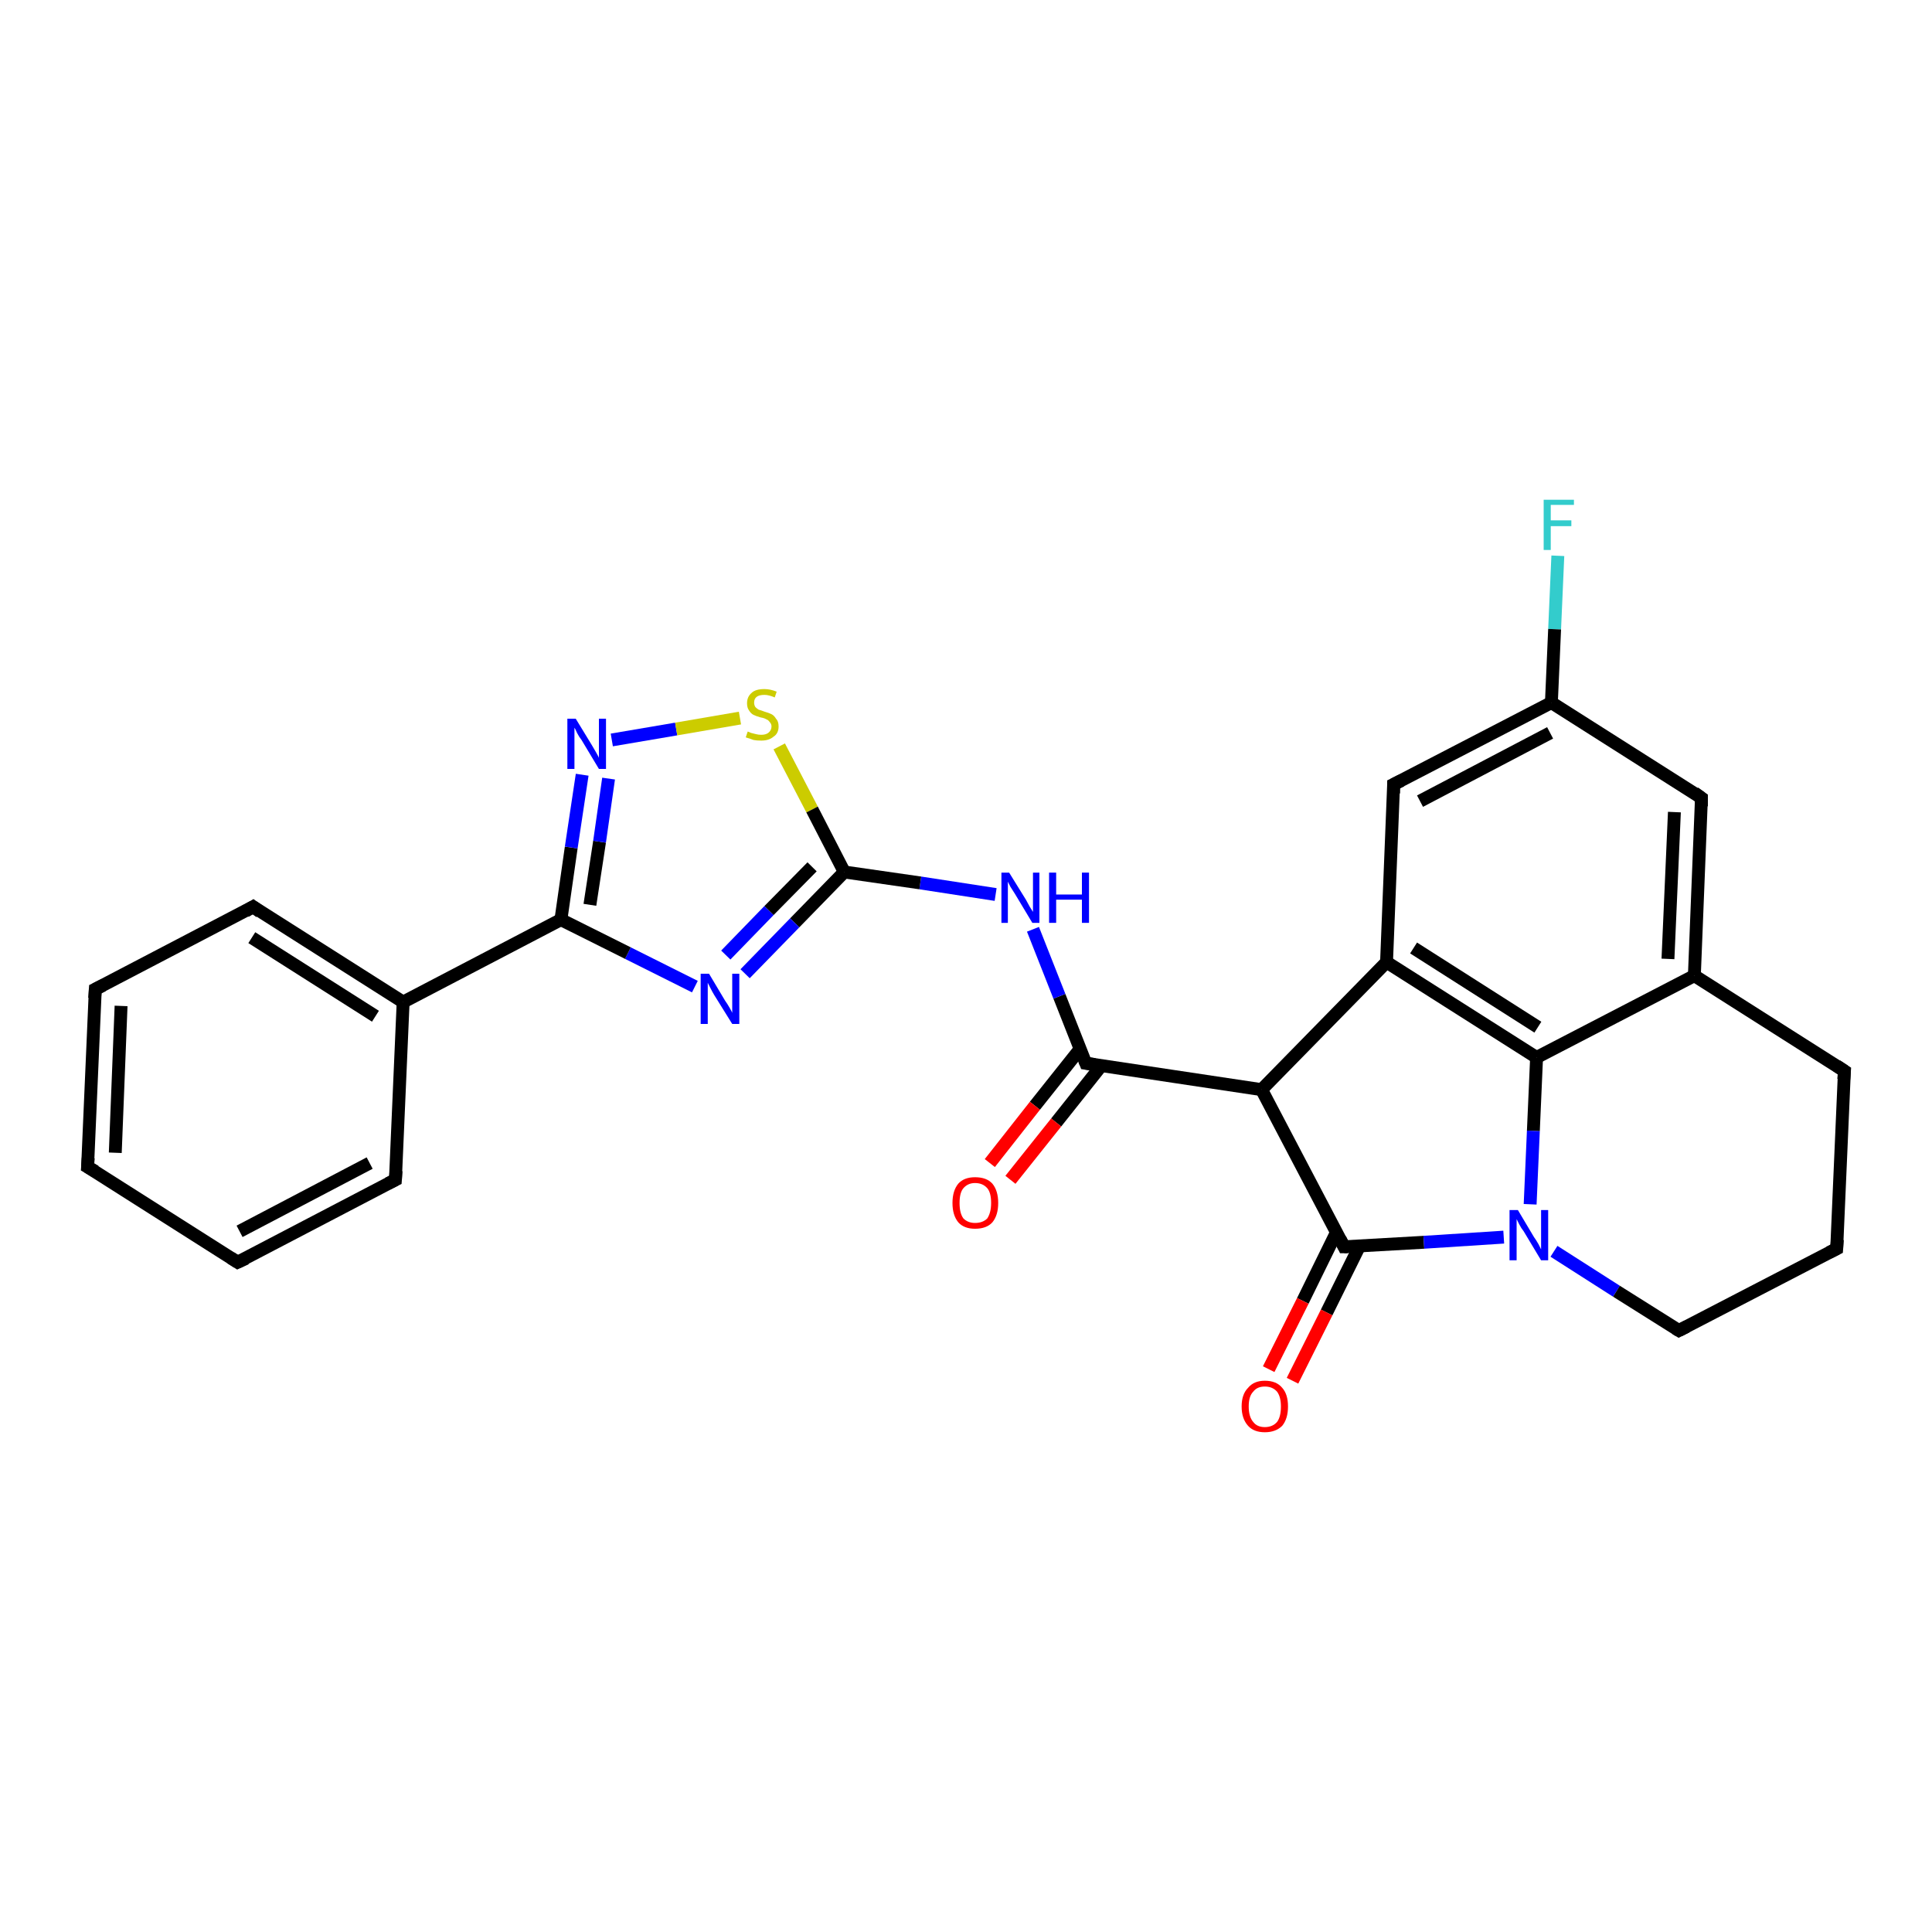 <?xml version='1.0' encoding='iso-8859-1'?>
<svg version='1.1' baseProfile='full'
              xmlns='http://www.w3.org/2000/svg'
                      xmlns:rdkit='http://www.rdkit.org/xml'
                      xmlns:xlink='http://www.w3.org/1999/xlink'
                  xml:space='preserve'
width='300px' height='300px' viewBox='0 0 300 300'>
<!-- END OF HEADER -->
<rect style='opacity:1.0;fill:#FFFFFF;stroke:none' width='300.0' height='300.0' x='0.0' y='0.0'> </rect>
<path class='bond-0 atom-0 atom-1' d='M 241.9,86.3 L 241.4,97.7' style='fill:none;fill-rule:evenodd;stroke:#33CCCC;stroke-width:2.0px;stroke-linecap:butt;stroke-linejoin:miter;stroke-opacity:1' />
<path class='bond-0 atom-0 atom-1' d='M 241.4,97.7 L 240.9,109.1' style='fill:none;fill-rule:evenodd;stroke:#000000;stroke-width:2.0px;stroke-linecap:butt;stroke-linejoin:miter;stroke-opacity:1' />
<path class='bond-1 atom-1 atom-2' d='M 240.9,109.1 L 216.4,121.8' style='fill:none;fill-rule:evenodd;stroke:#000000;stroke-width:2.0px;stroke-linecap:butt;stroke-linejoin:miter;stroke-opacity:1' />
<path class='bond-1 atom-1 atom-2' d='M 240.7,113.8 L 220.5,124.4' style='fill:none;fill-rule:evenodd;stroke:#000000;stroke-width:2.0px;stroke-linecap:butt;stroke-linejoin:miter;stroke-opacity:1' />
<path class='bond-2 atom-2 atom-3' d='M 216.4,121.8 L 215.3,149.4' style='fill:none;fill-rule:evenodd;stroke:#000000;stroke-width:2.0px;stroke-linecap:butt;stroke-linejoin:miter;stroke-opacity:1' />
<path class='bond-3 atom-3 atom-4' d='M 215.3,149.4 L 195.9,169.2' style='fill:none;fill-rule:evenodd;stroke:#000000;stroke-width:2.0px;stroke-linecap:butt;stroke-linejoin:miter;stroke-opacity:1' />
<path class='bond-4 atom-4 atom-5' d='M 195.9,169.2 L 168.6,165.1' style='fill:none;fill-rule:evenodd;stroke:#000000;stroke-width:2.0px;stroke-linecap:butt;stroke-linejoin:miter;stroke-opacity:1' />
<path class='bond-5 atom-5 atom-6' d='M 167.7,162.9 L 160.7,171.7' style='fill:none;fill-rule:evenodd;stroke:#000000;stroke-width:2.0px;stroke-linecap:butt;stroke-linejoin:miter;stroke-opacity:1' />
<path class='bond-5 atom-5 atom-6' d='M 160.7,171.7 L 153.7,180.6' style='fill:none;fill-rule:evenodd;stroke:#FF0000;stroke-width:2.0px;stroke-linecap:butt;stroke-linejoin:miter;stroke-opacity:1' />
<path class='bond-5 atom-5 atom-6' d='M 171.0,165.5 L 164.0,174.3' style='fill:none;fill-rule:evenodd;stroke:#000000;stroke-width:2.0px;stroke-linecap:butt;stroke-linejoin:miter;stroke-opacity:1' />
<path class='bond-5 atom-5 atom-6' d='M 164.0,174.3 L 156.9,183.2' style='fill:none;fill-rule:evenodd;stroke:#FF0000;stroke-width:2.0px;stroke-linecap:butt;stroke-linejoin:miter;stroke-opacity:1' />
<path class='bond-6 atom-5 atom-7' d='M 168.6,165.1 L 164.5,154.7' style='fill:none;fill-rule:evenodd;stroke:#000000;stroke-width:2.0px;stroke-linecap:butt;stroke-linejoin:miter;stroke-opacity:1' />
<path class='bond-6 atom-5 atom-7' d='M 164.5,154.7 L 160.4,144.3' style='fill:none;fill-rule:evenodd;stroke:#0000FF;stroke-width:2.0px;stroke-linecap:butt;stroke-linejoin:miter;stroke-opacity:1' />
<path class='bond-7 atom-7 atom-8' d='M 154.6,138.9 L 142.9,137.1' style='fill:none;fill-rule:evenodd;stroke:#0000FF;stroke-width:2.0px;stroke-linecap:butt;stroke-linejoin:miter;stroke-opacity:1' />
<path class='bond-7 atom-7 atom-8' d='M 142.9,137.1 L 131.1,135.4' style='fill:none;fill-rule:evenodd;stroke:#000000;stroke-width:2.0px;stroke-linecap:butt;stroke-linejoin:miter;stroke-opacity:1' />
<path class='bond-8 atom-8 atom-9' d='M 131.1,135.4 L 123.4,143.3' style='fill:none;fill-rule:evenodd;stroke:#000000;stroke-width:2.0px;stroke-linecap:butt;stroke-linejoin:miter;stroke-opacity:1' />
<path class='bond-8 atom-8 atom-9' d='M 123.4,143.3 L 115.7,151.2' style='fill:none;fill-rule:evenodd;stroke:#0000FF;stroke-width:2.0px;stroke-linecap:butt;stroke-linejoin:miter;stroke-opacity:1' />
<path class='bond-8 atom-8 atom-9' d='M 126.1,134.6 L 119.4,141.4' style='fill:none;fill-rule:evenodd;stroke:#000000;stroke-width:2.0px;stroke-linecap:butt;stroke-linejoin:miter;stroke-opacity:1' />
<path class='bond-8 atom-8 atom-9' d='M 119.4,141.4 L 112.7,148.3' style='fill:none;fill-rule:evenodd;stroke:#0000FF;stroke-width:2.0px;stroke-linecap:butt;stroke-linejoin:miter;stroke-opacity:1' />
<path class='bond-9 atom-9 atom-10' d='M 107.9,153.2 L 97.5,148.0' style='fill:none;fill-rule:evenodd;stroke:#0000FF;stroke-width:2.0px;stroke-linecap:butt;stroke-linejoin:miter;stroke-opacity:1' />
<path class='bond-9 atom-9 atom-10' d='M 97.5,148.0 L 87.1,142.8' style='fill:none;fill-rule:evenodd;stroke:#000000;stroke-width:2.0px;stroke-linecap:butt;stroke-linejoin:miter;stroke-opacity:1' />
<path class='bond-10 atom-10 atom-11' d='M 87.1,142.8 L 88.7,131.6' style='fill:none;fill-rule:evenodd;stroke:#000000;stroke-width:2.0px;stroke-linecap:butt;stroke-linejoin:miter;stroke-opacity:1' />
<path class='bond-10 atom-10 atom-11' d='M 88.7,131.6 L 90.4,120.3' style='fill:none;fill-rule:evenodd;stroke:#0000FF;stroke-width:2.0px;stroke-linecap:butt;stroke-linejoin:miter;stroke-opacity:1' />
<path class='bond-10 atom-10 atom-11' d='M 91.6,140.5 L 93.1,130.7' style='fill:none;fill-rule:evenodd;stroke:#000000;stroke-width:2.0px;stroke-linecap:butt;stroke-linejoin:miter;stroke-opacity:1' />
<path class='bond-10 atom-10 atom-11' d='M 93.1,130.7 L 94.5,120.9' style='fill:none;fill-rule:evenodd;stroke:#0000FF;stroke-width:2.0px;stroke-linecap:butt;stroke-linejoin:miter;stroke-opacity:1' />
<path class='bond-11 atom-11 atom-12' d='M 95.0,114.9 L 105.0,113.2' style='fill:none;fill-rule:evenodd;stroke:#0000FF;stroke-width:2.0px;stroke-linecap:butt;stroke-linejoin:miter;stroke-opacity:1' />
<path class='bond-11 atom-11 atom-12' d='M 105.0,113.2 L 114.9,111.5' style='fill:none;fill-rule:evenodd;stroke:#CCCC00;stroke-width:2.0px;stroke-linecap:butt;stroke-linejoin:miter;stroke-opacity:1' />
<path class='bond-12 atom-10 atom-13' d='M 87.1,142.8 L 62.6,155.6' style='fill:none;fill-rule:evenodd;stroke:#000000;stroke-width:2.0px;stroke-linecap:butt;stroke-linejoin:miter;stroke-opacity:1' />
<path class='bond-13 atom-13 atom-14' d='M 62.6,155.6 L 39.3,140.8' style='fill:none;fill-rule:evenodd;stroke:#000000;stroke-width:2.0px;stroke-linecap:butt;stroke-linejoin:miter;stroke-opacity:1' />
<path class='bond-13 atom-13 atom-14' d='M 58.3,157.8 L 39.1,145.6' style='fill:none;fill-rule:evenodd;stroke:#000000;stroke-width:2.0px;stroke-linecap:butt;stroke-linejoin:miter;stroke-opacity:1' />
<path class='bond-14 atom-14 atom-15' d='M 39.3,140.8 L 14.8,153.6' style='fill:none;fill-rule:evenodd;stroke:#000000;stroke-width:2.0px;stroke-linecap:butt;stroke-linejoin:miter;stroke-opacity:1' />
<path class='bond-15 atom-15 atom-16' d='M 14.8,153.6 L 13.6,181.2' style='fill:none;fill-rule:evenodd;stroke:#000000;stroke-width:2.0px;stroke-linecap:butt;stroke-linejoin:miter;stroke-opacity:1' />
<path class='bond-15 atom-15 atom-16' d='M 18.8,156.2 L 17.9,179.0' style='fill:none;fill-rule:evenodd;stroke:#000000;stroke-width:2.0px;stroke-linecap:butt;stroke-linejoin:miter;stroke-opacity:1' />
<path class='bond-16 atom-16 atom-17' d='M 13.6,181.2 L 36.9,196.0' style='fill:none;fill-rule:evenodd;stroke:#000000;stroke-width:2.0px;stroke-linecap:butt;stroke-linejoin:miter;stroke-opacity:1' />
<path class='bond-17 atom-17 atom-18' d='M 36.9,196.0 L 61.4,183.2' style='fill:none;fill-rule:evenodd;stroke:#000000;stroke-width:2.0px;stroke-linecap:butt;stroke-linejoin:miter;stroke-opacity:1' />
<path class='bond-17 atom-17 atom-18' d='M 37.2,191.2 L 57.4,180.6' style='fill:none;fill-rule:evenodd;stroke:#000000;stroke-width:2.0px;stroke-linecap:butt;stroke-linejoin:miter;stroke-opacity:1' />
<path class='bond-18 atom-4 atom-19' d='M 195.9,169.2 L 208.7,193.6' style='fill:none;fill-rule:evenodd;stroke:#000000;stroke-width:2.0px;stroke-linecap:butt;stroke-linejoin:miter;stroke-opacity:1' />
<path class='bond-19 atom-19 atom-20' d='M 207.5,191.4 L 202.3,202.0' style='fill:none;fill-rule:evenodd;stroke:#000000;stroke-width:2.0px;stroke-linecap:butt;stroke-linejoin:miter;stroke-opacity:1' />
<path class='bond-19 atom-19 atom-20' d='M 202.3,202.0 L 197.0,212.6' style='fill:none;fill-rule:evenodd;stroke:#FF0000;stroke-width:2.0px;stroke-linecap:butt;stroke-linejoin:miter;stroke-opacity:1' />
<path class='bond-19 atom-19 atom-20' d='M 211.1,193.5 L 206.0,203.8' style='fill:none;fill-rule:evenodd;stroke:#000000;stroke-width:2.0px;stroke-linecap:butt;stroke-linejoin:miter;stroke-opacity:1' />
<path class='bond-19 atom-19 atom-20' d='M 206.0,203.8 L 200.7,214.4' style='fill:none;fill-rule:evenodd;stroke:#FF0000;stroke-width:2.0px;stroke-linecap:butt;stroke-linejoin:miter;stroke-opacity:1' />
<path class='bond-20 atom-19 atom-21' d='M 208.7,193.6 L 221.1,192.9' style='fill:none;fill-rule:evenodd;stroke:#000000;stroke-width:2.0px;stroke-linecap:butt;stroke-linejoin:miter;stroke-opacity:1' />
<path class='bond-20 atom-19 atom-21' d='M 221.1,192.9 L 233.5,192.1' style='fill:none;fill-rule:evenodd;stroke:#0000FF;stroke-width:2.0px;stroke-linecap:butt;stroke-linejoin:miter;stroke-opacity:1' />
<path class='bond-21 atom-21 atom-22' d='M 241.3,194.3 L 251.0,200.5' style='fill:none;fill-rule:evenodd;stroke:#0000FF;stroke-width:2.0px;stroke-linecap:butt;stroke-linejoin:miter;stroke-opacity:1' />
<path class='bond-21 atom-21 atom-22' d='M 251.0,200.5 L 260.7,206.6' style='fill:none;fill-rule:evenodd;stroke:#000000;stroke-width:2.0px;stroke-linecap:butt;stroke-linejoin:miter;stroke-opacity:1' />
<path class='bond-22 atom-22 atom-23' d='M 260.7,206.6 L 285.2,193.9' style='fill:none;fill-rule:evenodd;stroke:#000000;stroke-width:2.0px;stroke-linecap:butt;stroke-linejoin:miter;stroke-opacity:1' />
<path class='bond-23 atom-23 atom-24' d='M 285.2,193.9 L 286.4,166.3' style='fill:none;fill-rule:evenodd;stroke:#000000;stroke-width:2.0px;stroke-linecap:butt;stroke-linejoin:miter;stroke-opacity:1' />
<path class='bond-24 atom-24 atom-25' d='M 286.4,166.3 L 263.1,151.5' style='fill:none;fill-rule:evenodd;stroke:#000000;stroke-width:2.0px;stroke-linecap:butt;stroke-linejoin:miter;stroke-opacity:1' />
<path class='bond-25 atom-25 atom-26' d='M 263.1,151.5 L 264.2,123.9' style='fill:none;fill-rule:evenodd;stroke:#000000;stroke-width:2.0px;stroke-linecap:butt;stroke-linejoin:miter;stroke-opacity:1' />
<path class='bond-25 atom-25 atom-26' d='M 259.0,148.9 L 260.0,126.1' style='fill:none;fill-rule:evenodd;stroke:#000000;stroke-width:2.0px;stroke-linecap:butt;stroke-linejoin:miter;stroke-opacity:1' />
<path class='bond-26 atom-25 atom-27' d='M 263.1,151.5 L 238.6,164.2' style='fill:none;fill-rule:evenodd;stroke:#000000;stroke-width:2.0px;stroke-linecap:butt;stroke-linejoin:miter;stroke-opacity:1' />
<path class='bond-27 atom-26 atom-1' d='M 264.2,123.9 L 240.9,109.1' style='fill:none;fill-rule:evenodd;stroke:#000000;stroke-width:2.0px;stroke-linecap:butt;stroke-linejoin:miter;stroke-opacity:1' />
<path class='bond-28 atom-27 atom-3' d='M 238.6,164.2 L 215.3,149.4' style='fill:none;fill-rule:evenodd;stroke:#000000;stroke-width:2.0px;stroke-linecap:butt;stroke-linejoin:miter;stroke-opacity:1' />
<path class='bond-28 atom-27 atom-3' d='M 238.8,159.5 L 219.5,147.2' style='fill:none;fill-rule:evenodd;stroke:#000000;stroke-width:2.0px;stroke-linecap:butt;stroke-linejoin:miter;stroke-opacity:1' />
<path class='bond-29 atom-12 atom-8' d='M 121.0,115.9 L 126.1,125.7' style='fill:none;fill-rule:evenodd;stroke:#CCCC00;stroke-width:2.0px;stroke-linecap:butt;stroke-linejoin:miter;stroke-opacity:1' />
<path class='bond-29 atom-12 atom-8' d='M 126.1,125.7 L 131.1,135.4' style='fill:none;fill-rule:evenodd;stroke:#000000;stroke-width:2.0px;stroke-linecap:butt;stroke-linejoin:miter;stroke-opacity:1' />
<path class='bond-30 atom-18 atom-13' d='M 61.4,183.2 L 62.6,155.6' style='fill:none;fill-rule:evenodd;stroke:#000000;stroke-width:2.0px;stroke-linecap:butt;stroke-linejoin:miter;stroke-opacity:1' />
<path class='bond-31 atom-27 atom-21' d='M 238.6,164.2 L 238.1,175.6' style='fill:none;fill-rule:evenodd;stroke:#000000;stroke-width:2.0px;stroke-linecap:butt;stroke-linejoin:miter;stroke-opacity:1' />
<path class='bond-31 atom-27 atom-21' d='M 238.1,175.6 L 237.6,187.0' style='fill:none;fill-rule:evenodd;stroke:#0000FF;stroke-width:2.0px;stroke-linecap:butt;stroke-linejoin:miter;stroke-opacity:1' />
<path d='M 217.6,121.2 L 216.4,121.8 L 216.4,123.2' style='fill:none;stroke:#000000;stroke-width:2.0px;stroke-linecap:butt;stroke-linejoin:miter;stroke-opacity:1;' />
<path d='M 170.0,165.3 L 168.6,165.1 L 168.4,164.6' style='fill:none;stroke:#000000;stroke-width:2.0px;stroke-linecap:butt;stroke-linejoin:miter;stroke-opacity:1;' />
<path d='M 40.4,141.6 L 39.3,140.8 L 38.1,141.5' style='fill:none;stroke:#000000;stroke-width:2.0px;stroke-linecap:butt;stroke-linejoin:miter;stroke-opacity:1;' />
<path d='M 16.0,153.0 L 14.8,153.6 L 14.7,155.0' style='fill:none;stroke:#000000;stroke-width:2.0px;stroke-linecap:butt;stroke-linejoin:miter;stroke-opacity:1;' />
<path d='M 13.7,179.8 L 13.6,181.2 L 14.8,181.9' style='fill:none;stroke:#000000;stroke-width:2.0px;stroke-linecap:butt;stroke-linejoin:miter;stroke-opacity:1;' />
<path d='M 35.8,195.3 L 36.9,196.0 L 38.2,195.4' style='fill:none;stroke:#000000;stroke-width:2.0px;stroke-linecap:butt;stroke-linejoin:miter;stroke-opacity:1;' />
<path d='M 60.2,183.8 L 61.4,183.2 L 61.5,181.8' style='fill:none;stroke:#000000;stroke-width:2.0px;stroke-linecap:butt;stroke-linejoin:miter;stroke-opacity:1;' />
<path d='M 208.1,192.4 L 208.7,193.6 L 209.3,193.6' style='fill:none;stroke:#000000;stroke-width:2.0px;stroke-linecap:butt;stroke-linejoin:miter;stroke-opacity:1;' />
<path d='M 260.2,206.3 L 260.7,206.6 L 261.9,206.0' style='fill:none;stroke:#000000;stroke-width:2.0px;stroke-linecap:butt;stroke-linejoin:miter;stroke-opacity:1;' />
<path d='M 284.0,194.5 L 285.2,193.9 L 285.3,192.5' style='fill:none;stroke:#000000;stroke-width:2.0px;stroke-linecap:butt;stroke-linejoin:miter;stroke-opacity:1;' />
<path d='M 286.3,167.6 L 286.4,166.3 L 285.2,165.5' style='fill:none;stroke:#000000;stroke-width:2.0px;stroke-linecap:butt;stroke-linejoin:miter;stroke-opacity:1;' />
<path d='M 264.2,125.2 L 264.2,123.9 L 263.1,123.1' style='fill:none;stroke:#000000;stroke-width:2.0px;stroke-linecap:butt;stroke-linejoin:miter;stroke-opacity:1;' />
<path class='atom-0' d='M 239.7 77.6
L 244.4 77.6
L 244.4 78.4
L 240.8 78.4
L 240.8 80.8
L 244.0 80.8
L 244.0 81.7
L 240.8 81.7
L 240.8 85.4
L 239.7 85.4
L 239.7 77.6
' fill='#33CCCC'/>
<path class='atom-6' d='M 147.9 186.8
Q 147.9 184.9, 148.8 183.8
Q 149.7 182.8, 151.4 182.8
Q 153.2 182.8, 154.1 183.8
Q 155.0 184.9, 155.0 186.8
Q 155.0 188.7, 154.1 189.8
Q 153.2 190.8, 151.4 190.8
Q 149.7 190.8, 148.8 189.8
Q 147.9 188.7, 147.9 186.8
M 151.4 189.9
Q 152.6 189.9, 153.3 189.2
Q 153.9 188.3, 153.9 186.8
Q 153.9 185.2, 153.3 184.5
Q 152.6 183.7, 151.4 183.7
Q 150.3 183.7, 149.6 184.5
Q 149.0 185.2, 149.0 186.8
Q 149.0 188.4, 149.6 189.2
Q 150.3 189.9, 151.4 189.9
' fill='#FF0000'/>
<path class='atom-7' d='M 156.7 135.5
L 159.3 139.7
Q 159.5 140.1, 159.9 140.8
Q 160.4 141.6, 160.4 141.6
L 160.4 135.5
L 161.4 135.5
L 161.4 143.3
L 160.3 143.3
L 157.6 138.8
Q 157.3 138.3, 156.9 137.7
Q 156.6 137.1, 156.5 136.9
L 156.5 143.3
L 155.5 143.3
L 155.5 135.5
L 156.7 135.5
' fill='#0000FF'/>
<path class='atom-7' d='M 162.9 135.5
L 164.0 135.5
L 164.0 138.9
L 168.0 138.9
L 168.0 135.5
L 169.1 135.5
L 169.1 143.3
L 168.0 143.3
L 168.0 139.7
L 164.0 139.7
L 164.0 143.3
L 162.9 143.3
L 162.9 135.5
' fill='#0000FF'/>
<path class='atom-9' d='M 110.1 151.2
L 112.6 155.4
Q 112.9 155.8, 113.3 156.5
Q 113.7 157.2, 113.7 157.3
L 113.7 151.2
L 114.8 151.2
L 114.8 159.0
L 113.7 159.0
L 110.9 154.5
Q 110.6 154.0, 110.3 153.4
Q 110.0 152.8, 109.9 152.6
L 109.9 159.0
L 108.8 159.0
L 108.8 151.2
L 110.1 151.2
' fill='#0000FF'/>
<path class='atom-11' d='M 89.4 111.6
L 91.9 115.7
Q 92.2 116.2, 92.6 116.9
Q 93.0 117.6, 93.0 117.7
L 93.0 111.6
L 94.1 111.6
L 94.1 119.4
L 93.0 119.4
L 90.3 114.9
Q 89.9 114.4, 89.6 113.8
Q 89.3 113.1, 89.2 113.0
L 89.2 119.4
L 88.1 119.4
L 88.1 111.6
L 89.4 111.6
' fill='#0000FF'/>
<path class='atom-12' d='M 116.1 113.6
Q 116.2 113.6, 116.6 113.8
Q 117.0 113.9, 117.4 114.0
Q 117.8 114.1, 118.2 114.1
Q 118.9 114.1, 119.3 113.8
Q 119.8 113.4, 119.8 112.8
Q 119.8 112.4, 119.5 112.1
Q 119.3 111.8, 119.0 111.7
Q 118.7 111.5, 118.1 111.4
Q 117.4 111.2, 117.0 111.0
Q 116.6 110.8, 116.3 110.3
Q 116.0 109.9, 116.0 109.2
Q 116.0 108.2, 116.7 107.6
Q 117.3 107.0, 118.7 107.0
Q 119.6 107.0, 120.6 107.4
L 120.3 108.3
Q 119.4 107.9, 118.7 107.9
Q 117.9 107.9, 117.5 108.2
Q 117.1 108.5, 117.1 109.1
Q 117.1 109.5, 117.3 109.8
Q 117.5 110.0, 117.8 110.2
Q 118.2 110.3, 118.7 110.5
Q 119.4 110.7, 119.8 110.9
Q 120.2 111.1, 120.5 111.6
Q 120.9 112.0, 120.9 112.8
Q 120.9 113.9, 120.1 114.4
Q 119.4 115.0, 118.2 115.0
Q 117.5 115.0, 117.0 114.9
Q 116.5 114.7, 115.8 114.5
L 116.1 113.6
' fill='#CCCC00'/>
<path class='atom-20' d='M 192.8 218.4
Q 192.8 216.5, 193.8 215.5
Q 194.7 214.4, 196.4 214.4
Q 198.2 214.4, 199.1 215.5
Q 200.0 216.5, 200.0 218.4
Q 200.0 220.3, 199.1 221.4
Q 198.1 222.4, 196.4 222.4
Q 194.7 222.4, 193.8 221.4
Q 192.8 220.3, 192.8 218.4
M 196.4 221.6
Q 197.6 221.6, 198.3 220.8
Q 198.9 220.0, 198.9 218.4
Q 198.9 216.9, 198.3 216.1
Q 197.6 215.3, 196.4 215.3
Q 195.2 215.3, 194.6 216.1
Q 193.9 216.8, 193.9 218.4
Q 193.9 220.0, 194.6 220.8
Q 195.2 221.6, 196.4 221.6
' fill='#FF0000'/>
<path class='atom-21' d='M 235.7 187.9
L 238.2 192.1
Q 238.5 192.5, 238.9 193.2
Q 239.3 194.0, 239.3 194.0
L 239.3 187.9
L 240.4 187.9
L 240.4 195.7
L 239.3 195.7
L 236.6 191.2
Q 236.2 190.7, 235.9 190.1
Q 235.6 189.5, 235.5 189.3
L 235.5 195.7
L 234.4 195.7
L 234.4 187.9
L 235.7 187.9
' fill='#0000FF'/>
</svg>
